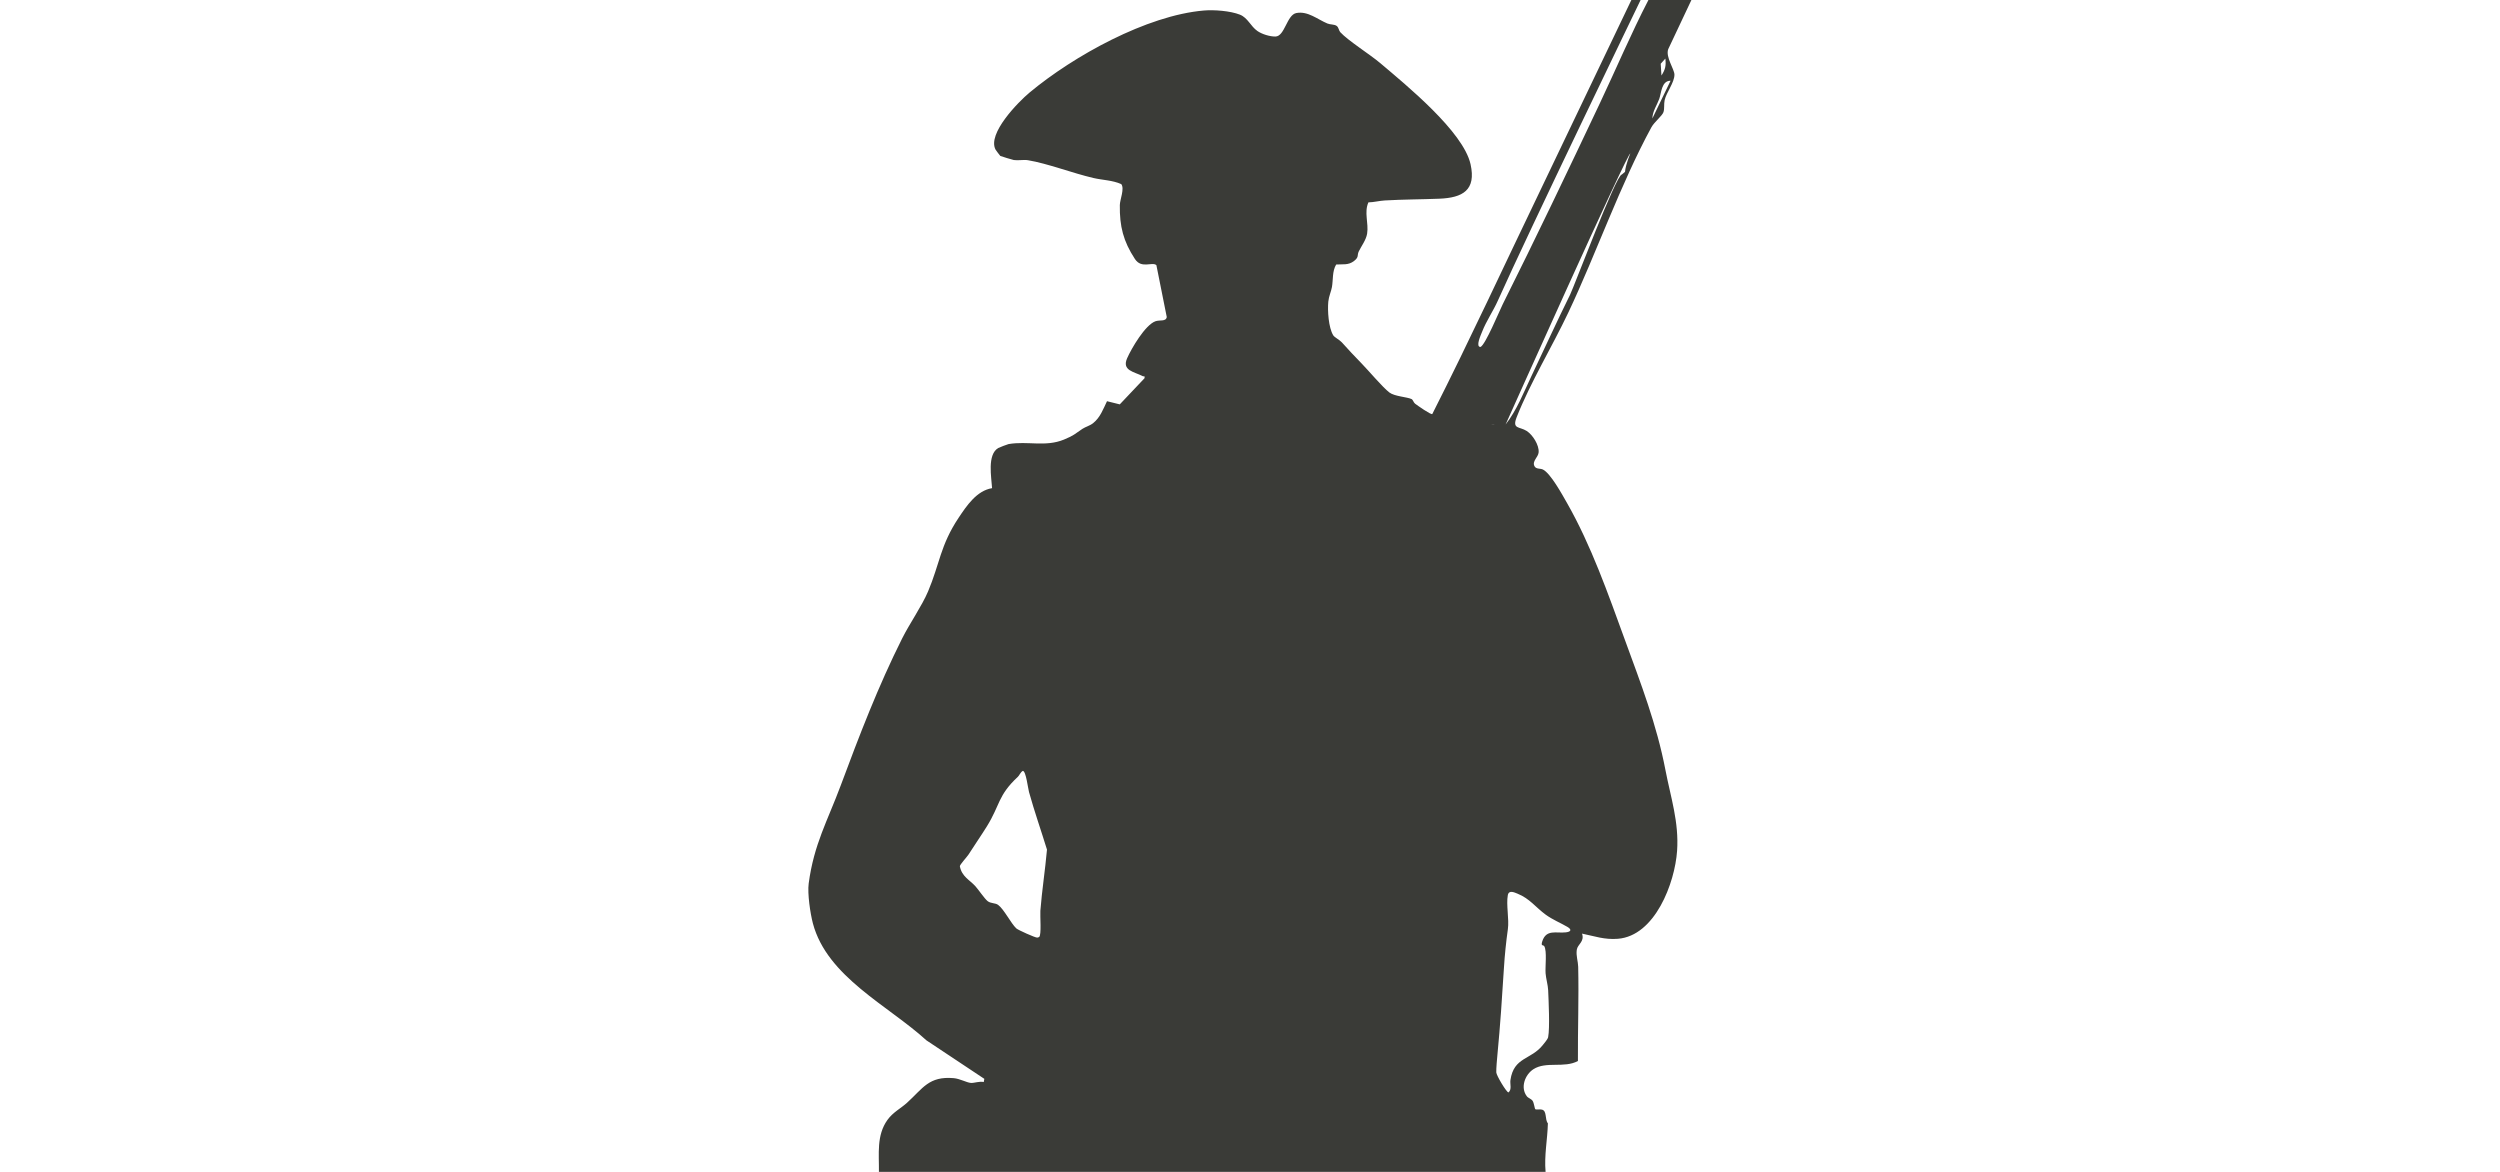 <?xml version="1.0" encoding="UTF-8"?>
<svg id="Layer_1" xmlns="http://www.w3.org/2000/svg" version="1.1" viewBox="0 0 1920 900">
  <!-- Generator: Adobe Illustrator 29.5.1, SVG Export Plug-In . SVG Version: 2.1.0 Build 141)  -->
  <defs>
    <style>
      .st0 {
        fill: #3a3b37;
      }
    </style>
  </defs>
  <path class="st0" d="M1299,0l-17.8,37.75c-2.22,6.01,4.78,15.4,4.77,19.61-.02,6.13-6.27,13.69-7.53,19.58-.67,3.12,0,6.28-.88,9.12s-7.06,7.6-9.29,11.71c-23.91,43.9-42.13,96.43-63.78,142.22-12.35,26.12-29.12,53.65-39.66,80.33-3.76,9.51,2.13,7.09,7.69,10.67,4.58,2.95,9.59,10.78,9.16,16.39-.29,3.79-5.2,6.74-3.21,10.63,1.24,2.43,4.38,1.58,6.47,2.58,5.85,2.81,14.82,19.21,18.44,25.55,18.7,32.77,31.68,70.02,44.59,105.41,12.19,33.42,24.37,64.79,31.1,99.9,4.02,20.94,10.47,39.91,8.93,62.05-1.71,24.62-16.91,65.25-45.51,67.49-10.28.81-17.74-1.97-27.48-3.98,2.08,6.31-3.45,8.13-4.05,12.44-.65,4.69.99,8.81,1.09,13.01.56,24.09-.36,48.3-.21,72.39-10.54,5.7-24.43,0-34.18,6.3-6.55,4.23-10.15,14.1-5.07,20.77,1.09,1.43,3.39,1.94,4.47,3.53s1.52,6.07,2.08,6.43c.8.52,3.57-.14,5.17.32,3.9,1.11,2.01,7.54,4.47,10.53-.32,12.41-2.9,24.6-1.77,37.27h-512c.19-13.82-1.97-28.04,6.57-39.93,4.22-5.88,10.24-8.82,14.93-13.07,12.32-11.15,16.79-20.66,35.98-18.98,4.76.42,9.95,3.44,13.15,3.66,2.71.18,6.71-1.48,9.87-.67l.46-2.46-44.45-29.55c-29.36-26.8-76.28-48.72-87.2-89.8-2.04-7.69-4.27-22.95-3.25-30.65,4.01-30.22,14.5-48.14,24.63-75.37,14.24-38.27,28.77-76.19,47.15-112.85,5.75-11.47,15.17-24.95,19.9-36.1,8.9-20.98,9.38-35.44,23.45-56.55,6.2-9.3,13.93-20.85,25.72-22.78-.49-8.24-3.88-25.76,4.7-30.8.75-.44,7.16-2.91,7.95-3.05,14.7-2.52,28.34,2.4,42.55-3.45,8.01-3.3,8.18-4.27,14.23-8.27,2.31-1.53,5.63-2.33,8.16-4.34,5.46-4.33,7.77-10.84,10.67-16.87l9.81,2.44,19.02-20.09c.41-2.17-.55-1.14-1.39-1.58-6.62-3.46-16.21-4.24-11.97-13.79,3.37-7.6,13.79-25.44,21.65-28.34,3.4-1.25,8.2.45,8.77-3.3l-7.96-39.82c-3.29-2.86-11.39,3.06-16.5-4.74-8.93-13.61-11.81-25.11-11.58-41.41.06-4.23,3.81-12.68,1.09-16.1-6.72-3-14.34-3.05-21.32-4.67-15.79-3.65-35.36-11.21-50.33-13.67-3.42-.56-7.33.37-10.86-.14-.94-.14-9.88-2.88-10.36-3.15-.26-.15-3.45-4.46-3.67-4.86-6.48-12.2,17.36-36.52,26.19-43.87,33.76-28.08,89.96-59.23,133.83-62.95,7.85-.67,20.31.27,27.66,3.18,6.06,2.4,8.24,8.96,13.44,12.56,3.55,2.45,9.57,4.32,13.87,4.24,7.14-.14,8.72-16.61,15.97-18.03,8.89-1.74,16.27,4.84,23.92,8.03,2.26.94,5.31.53,7.14,1.86,1.53,1.12,1.65,3.61,2.72,4.78,5.9,6.46,22.79,17.07,30.72,23.78,19.98,16.93,63.75,52.57,69.35,77.65,4.46,19.97-6.08,25.77-24.04,26.48-13.93.55-27.81.53-41.87,1.34-4.11.24-8.35,1.4-12.53,1.47-3.46,7.7.29,15.98-.99,24.01-.77,4.83-4.4,9.53-6.39,13.61-1.53,3.14.37,4.24-3.63,7.37-4.37,3.44-8.63,2.37-13.76,2.74-3.09,5.19-2.25,11.61-3.23,17.26-.6,3.45-2.39,7.08-2.8,11.2-.68,6.84.14,20.05,3.8,25.94.97,1.56,4.82,3.42,6.6,5.4,5.37,5.96,9.39,10.29,14.99,16.01s16.18,18.37,21.52,22.48c3.92,3.01,13.56,3.42,16.99,5.03,1.16.54,1.54,2.65,2.72,3.54,1.75,1.33,12.2,8.73,13.23,7.97,29.07-57.34,55.96-115.73,83.87-173.65,7.87-16.34,69.02-144.33,69.02-144.33h7.1s-86.48,178.93-109.61,230.84c-3.56,8-8.88,15.66-12.1,23.9-1.06,2.7-5.23,11.64-1.27,11.74,3.77-1.58,14.48-27.61,17.12-32.89,25.54-51.08,50.19-102.74,74.61-154.39,12.48-26.38,23.87-53.35,37.27-79.23h33v.03ZM1275.99,57.99c2.91-4.45,3.66-7.54,3-12.99l-3.56,3.96s.56,9.03.56,9.03ZM1283,62.01c-7.04-.09-7.1,9.67-8.71,13.97-1.85,4.97-5.11,9.45-5.28,15.01l13.99-28.99h0ZM1156.3,326.02c-.33,2.16-11.97-.31-10.79.04,3.3.98,7.31-.49,10.79-.04,8.69-11.09,13.81-24.52,19.83-37.17,9.71-20.4,19.36-41.65,29.7-62.52,3.16-6.38,35.31-92.11,39.71-92.28l2.47-2.04c.5-5.8,4.03-14,4.03-14-.76-4-95.74,208.01-95.74,208.01ZM781.65,596.65c-15.35,14.29-13.6,21.67-23.64,37.86-4.52,7.3-9.56,14.49-14.2,21.8-1.19,1.87-6.75,7.81-6.64,9,1.47,7.89,7.54,10.48,11.83,15.2,2.5,2.75,7.04,9.58,9.47,11.53s5.89,1.3,8.08,2.92c4.55,3.34,9.84,14.18,13.96,18.04,1.36,1.28,14.61,7.18,15.98,7.07.57-.05,1.1-.13,1.58-.48,1.89-1.37.64-16.42.93-20.08,1.19-15.42,3.7-31.44,5.08-47.01-4.53-14.71-9.7-29.41-13.81-44.24-.79-2.85-2.33-16.22-4.76-16.22-1.81,1.02-2.6,3.46-3.85,4.63v-.02ZM1165.62,686.41c-2.71-1.09-6.84-3.11-7.62,1.1-1.36,7.35,1.12,18.4.05,26.05-1.39,9.96-2.41,19.67-3.04,29.96-1.36,22.07-2.85,44.19-4.95,66.05-.33,3.42-1.01,10.94-.92,13.99.08,2.44,7.89,15.41,9.36,15.43,2.76-2.3,1.06-6.33,1.51-9.47,2.58-17.91,15.83-15.41,24.96-27.04,1.17-1.49,3.7-4.36,4.01-5.99,1.38-7.24.35-27.58.01-35.97-.16-3.94-1.69-9.01-1.98-13.02-.37-5.18,1.16-17.1-1.01-20.81-.7-1.2-2.84.34-1.55-3.7,3.05-9.54,10.77-6.11,18.1-6.94,3.99-.45,4.83-2.1,1.15-4.24-5.51-3.2-11.37-5.52-16.63-9.37-7.73-5.67-12.24-12.32-21.45-16.03Z"/>
</svg>